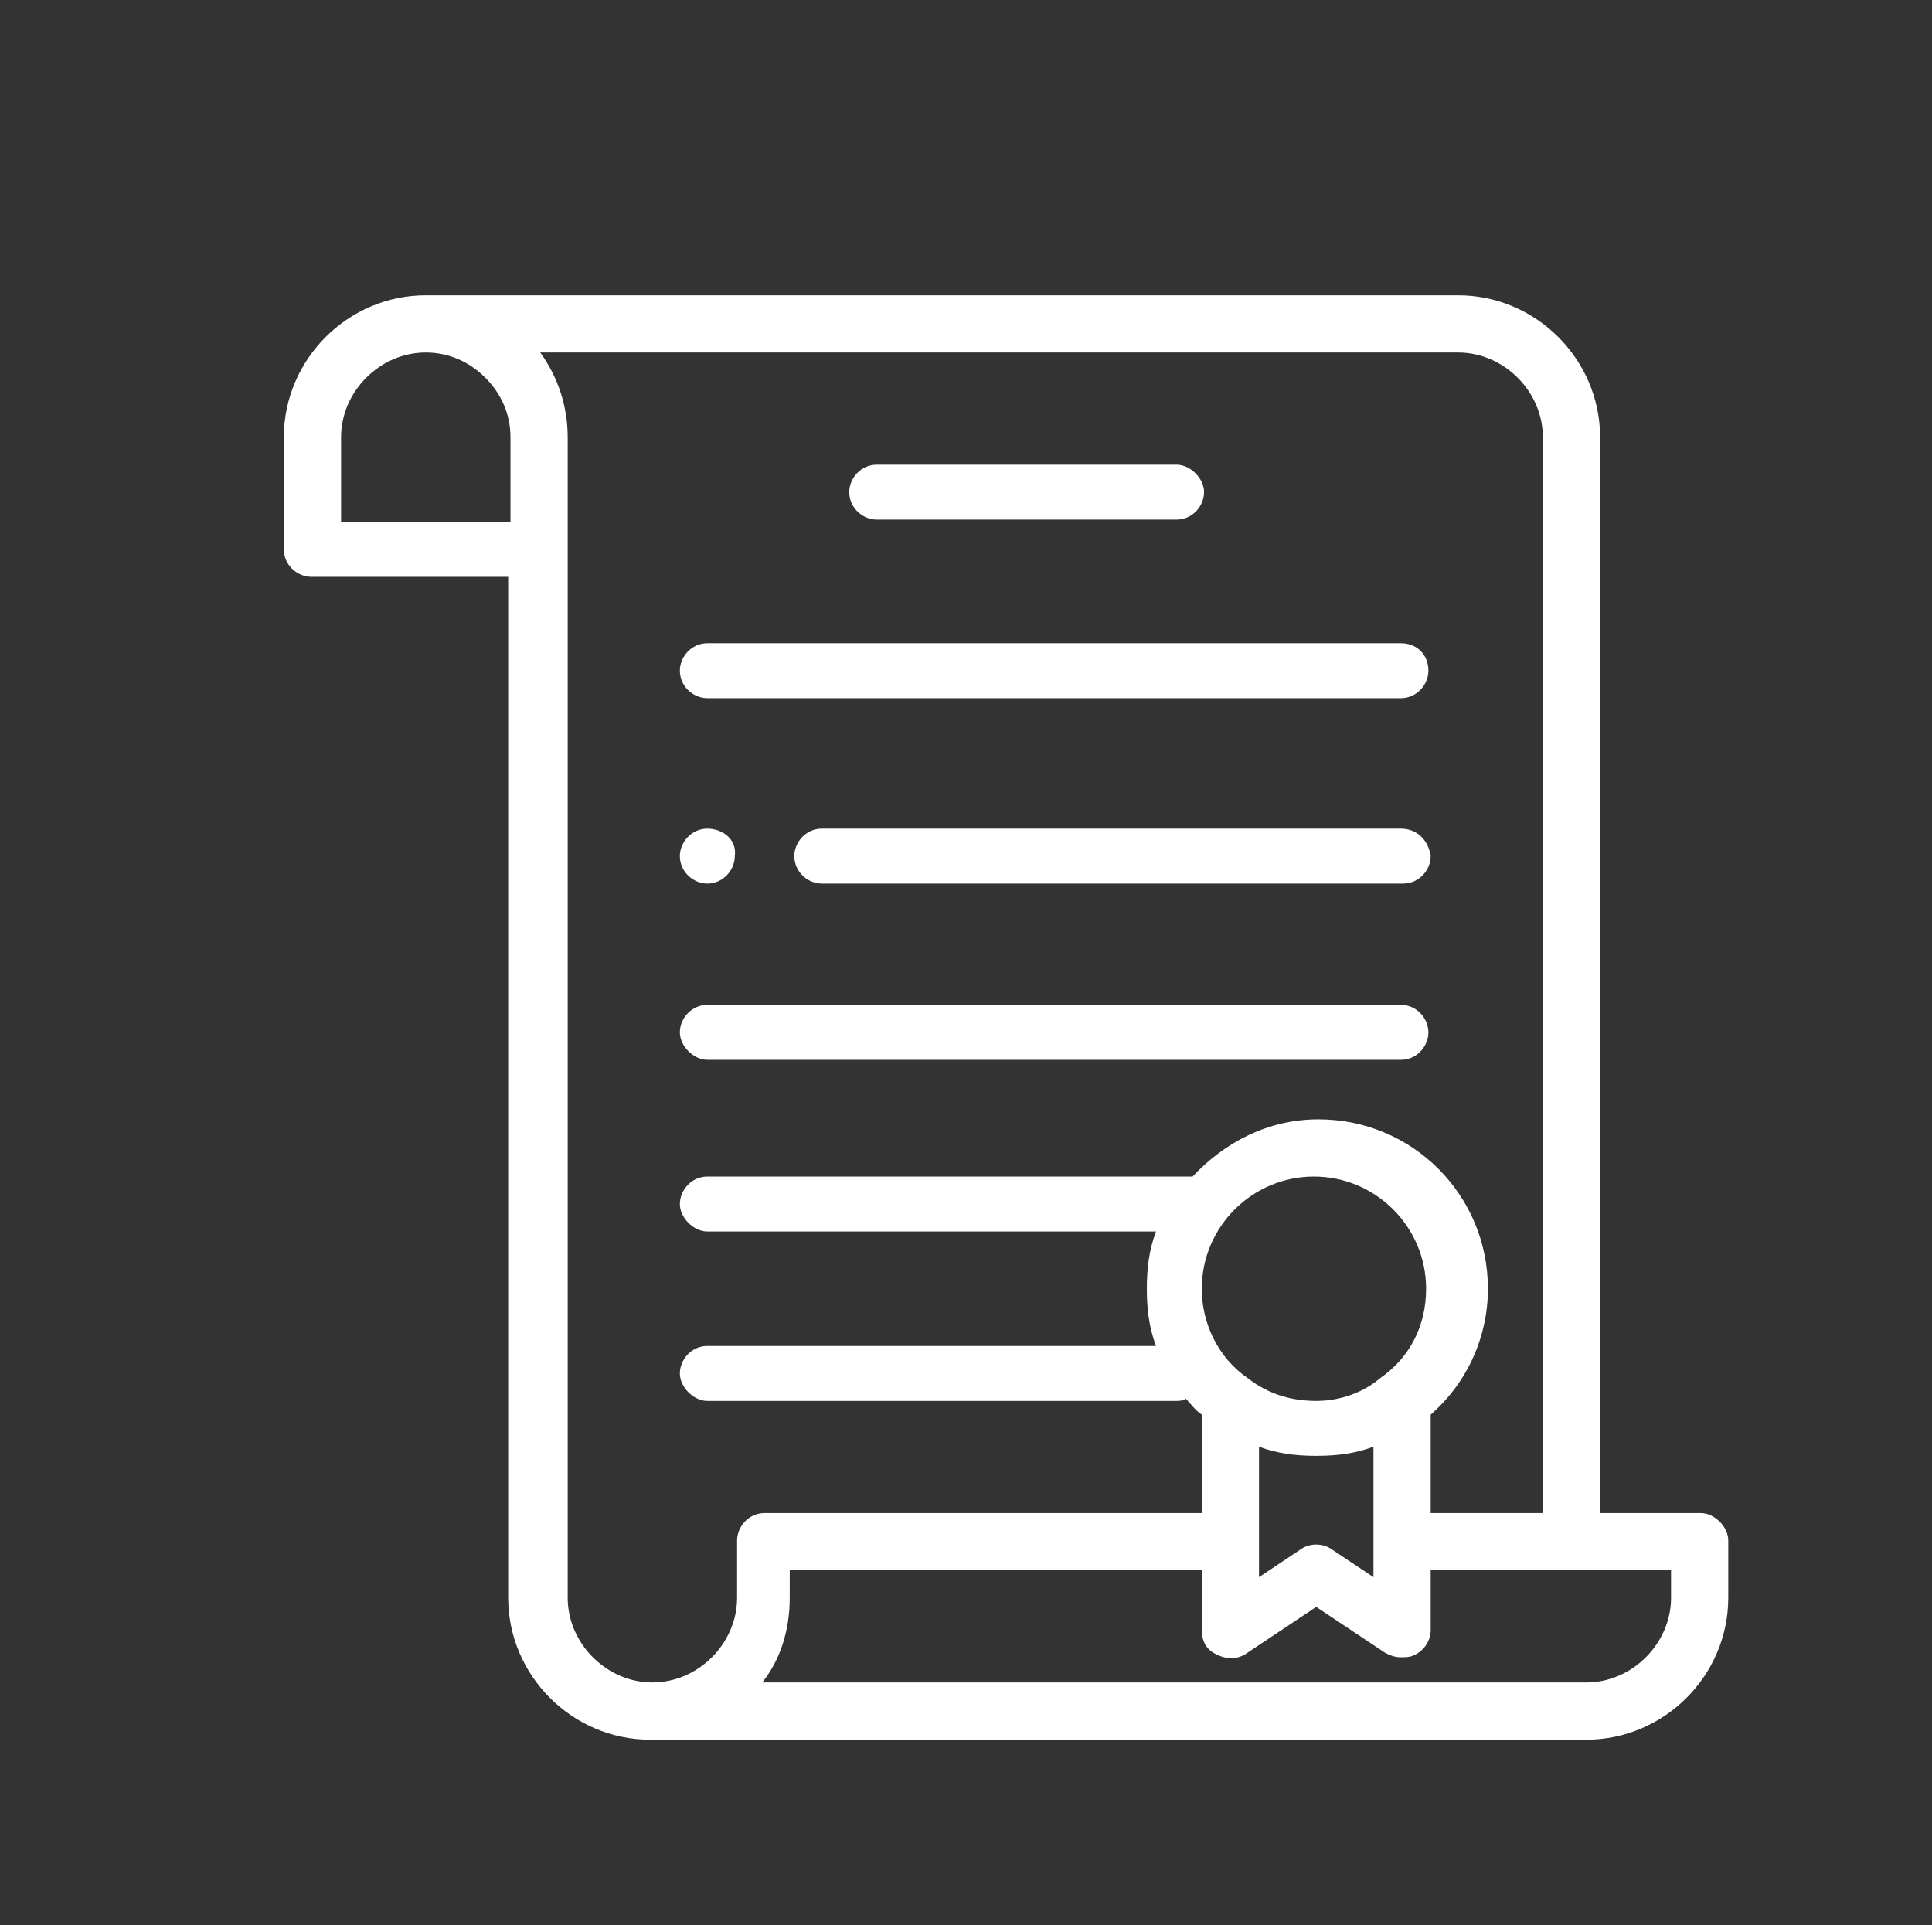 <?xml version="1.0" encoding="UTF-8"?>
<!-- Generator: Adobe Illustrator 22.0.1, SVG Export Plug-In . SVG Version: 6.00 Build 0)  -->
<svg xmlns="http://www.w3.org/2000/svg" xmlns:xlink="http://www.w3.org/1999/xlink" id="Calque_1" x="0px" y="0px" viewBox="0 0 84.4 84.1" style="enable-background:new 0 0 84.4 84.1;" width="844" height="841">
  <rect x="0" y="0" width="84.4" height="84.1" fill="#333333" stroke="none"/>
  <style type="text/css">
	.st0{fill:#FFFFFF;}
</style>
  <g>
    <g>
      <g>
        <path class="st0" d="M30.9,36.2c-0.7,0-1.2,0.6-1.2,1.2c0,0.7,0.6,1.2,1.2,1.2c0.7,0,1.2-0.6,1.2-1.2     C32.2,36.7,31.6,36.2,30.9,36.2z"/>
      </g>
    </g>
    <g>
      <g>
        <path class="st0" d="M74.3,66.1h-4.4v-47c0-3.4-2.8-6.2-6.2-6.2H18.6c-3.4,0-6.2,2.8-6.2,6.2V24c0,0.7,0.6,1.2,1.2,1.2h8.6v44.6     c0,3.4,2.8,6.2,6.2,6.2h40.9c3.4,0,6.2-2.8,6.2-6.2v-2.5C75.5,66.7,74.9,66.1,74.3,66.1z M22.3,22.8h-7.4v-3.7     c0-2,1.7-3.7,3.7-3.7c1,0,1.9,0.4,2.6,1.1c0.7,0.7,1.1,1.6,1.1,2.6V22.8z M32.2,67.3v2.5c0,2-1.7,3.7-3.7,3.7s-3.7-1.7-3.7-3.7     V24v-4.9c0-1.3-0.4-2.6-1.2-3.7h40.1c2,0,3.7,1.7,3.7,3.7v47h-4.9v-4.3c1.6-1.4,2.5-3.4,2.5-5.5c0-4.1-3.3-7.4-7.4-7.4     c-2.2,0-4.1,1-5.5,2.5H30.9c-0.7,0-1.2,0.6-1.2,1.2s0.6,1.2,1.2,1.2h19.6c-0.3,0.8-0.4,1.6-0.4,2.5c0,0.9,0.1,1.7,0.4,2.5H30.9     c-0.7,0-1.2,0.6-1.2,1.2s0.6,1.2,1.2,1.2h20.4c0.2,0,0.4,0,0.5-0.1c0.2,0.2,0.4,0.5,0.7,0.7v4.3H33.4     C32.7,66.1,32.2,66.7,32.2,67.3z M57.5,61.2c-1.1,0-2.1-0.3-3-1c0,0,0,0,0,0c-1.3-0.9-2-2.4-2-3.9c0-2.7,2.2-4.9,4.9-4.9     c2.7,0,4.9,2.2,4.9,4.9c0,1.6-0.7,3-2,3.9C59.6,60.8,58.6,61.2,57.5,61.2z M60,63.2v5.7l-1.8-1.2c-0.4-0.3-1-0.3-1.4,0l-1.8,1.2     v-5.7c0.8,0.3,1.6,0.4,2.5,0.4C58.4,63.6,59.2,63.5,60,63.2z M73,69.8c0,2-1.7,3.7-3.7,3.7h-36c0.8-1,1.2-2.3,1.2-3.7v-1.2h18     v2.6c0,0.5,0.2,0.9,0.7,1.1c0.4,0.2,0.9,0.2,1.3-0.1l3-2l3,2c0.2,0.1,0.4,0.2,0.7,0.2c0.2,0,0.4,0,0.6-0.1     c0.4-0.2,0.7-0.6,0.7-1.1v-2.6H73V69.8z"/>
      </g>
    </g>
    <g>
      <g>
        <path class="st0" d="M51.4,20.3H38.3c-0.7,0-1.2,0.6-1.2,1.2c0,0.7,0.6,1.2,1.2,1.2h13.1c0.7,0,1.2-0.6,1.2-1.2     C52.6,20.9,52,20.3,51.4,20.3z"/>
      </g>
    </g>
    <g>
      <g>
        <path class="st0" d="M61.2,36.2H35.9c-0.7,0-1.2,0.6-1.2,1.2c0,0.7,0.6,1.2,1.2,1.2h25.4c0.7,0,1.2-0.6,1.2-1.2     C62.4,36.7,61.9,36.2,61.2,36.2z"/>
      </g>
    </g>
    <g>
      <g>
        <path class="st0" d="M61.2,43.9H30.9c-0.7,0-1.2,0.6-1.2,1.2s0.6,1.2,1.2,1.2h30.3c0.7,0,1.2-0.6,1.2-1.2S61.9,43.9,61.2,43.9z"/>
      </g>
    </g>
    <g>
      <g>
        <path class="st0" d="M61.2,28.1H30.9c-0.7,0-1.2,0.6-1.2,1.2c0,0.7,0.6,1.2,1.2,1.2h30.3c0.7,0,1.2-0.6,1.2-1.2     C62.4,28.6,61.9,28.1,61.2,28.1z"/>
      </g>
    </g>
  </g>
</svg>
